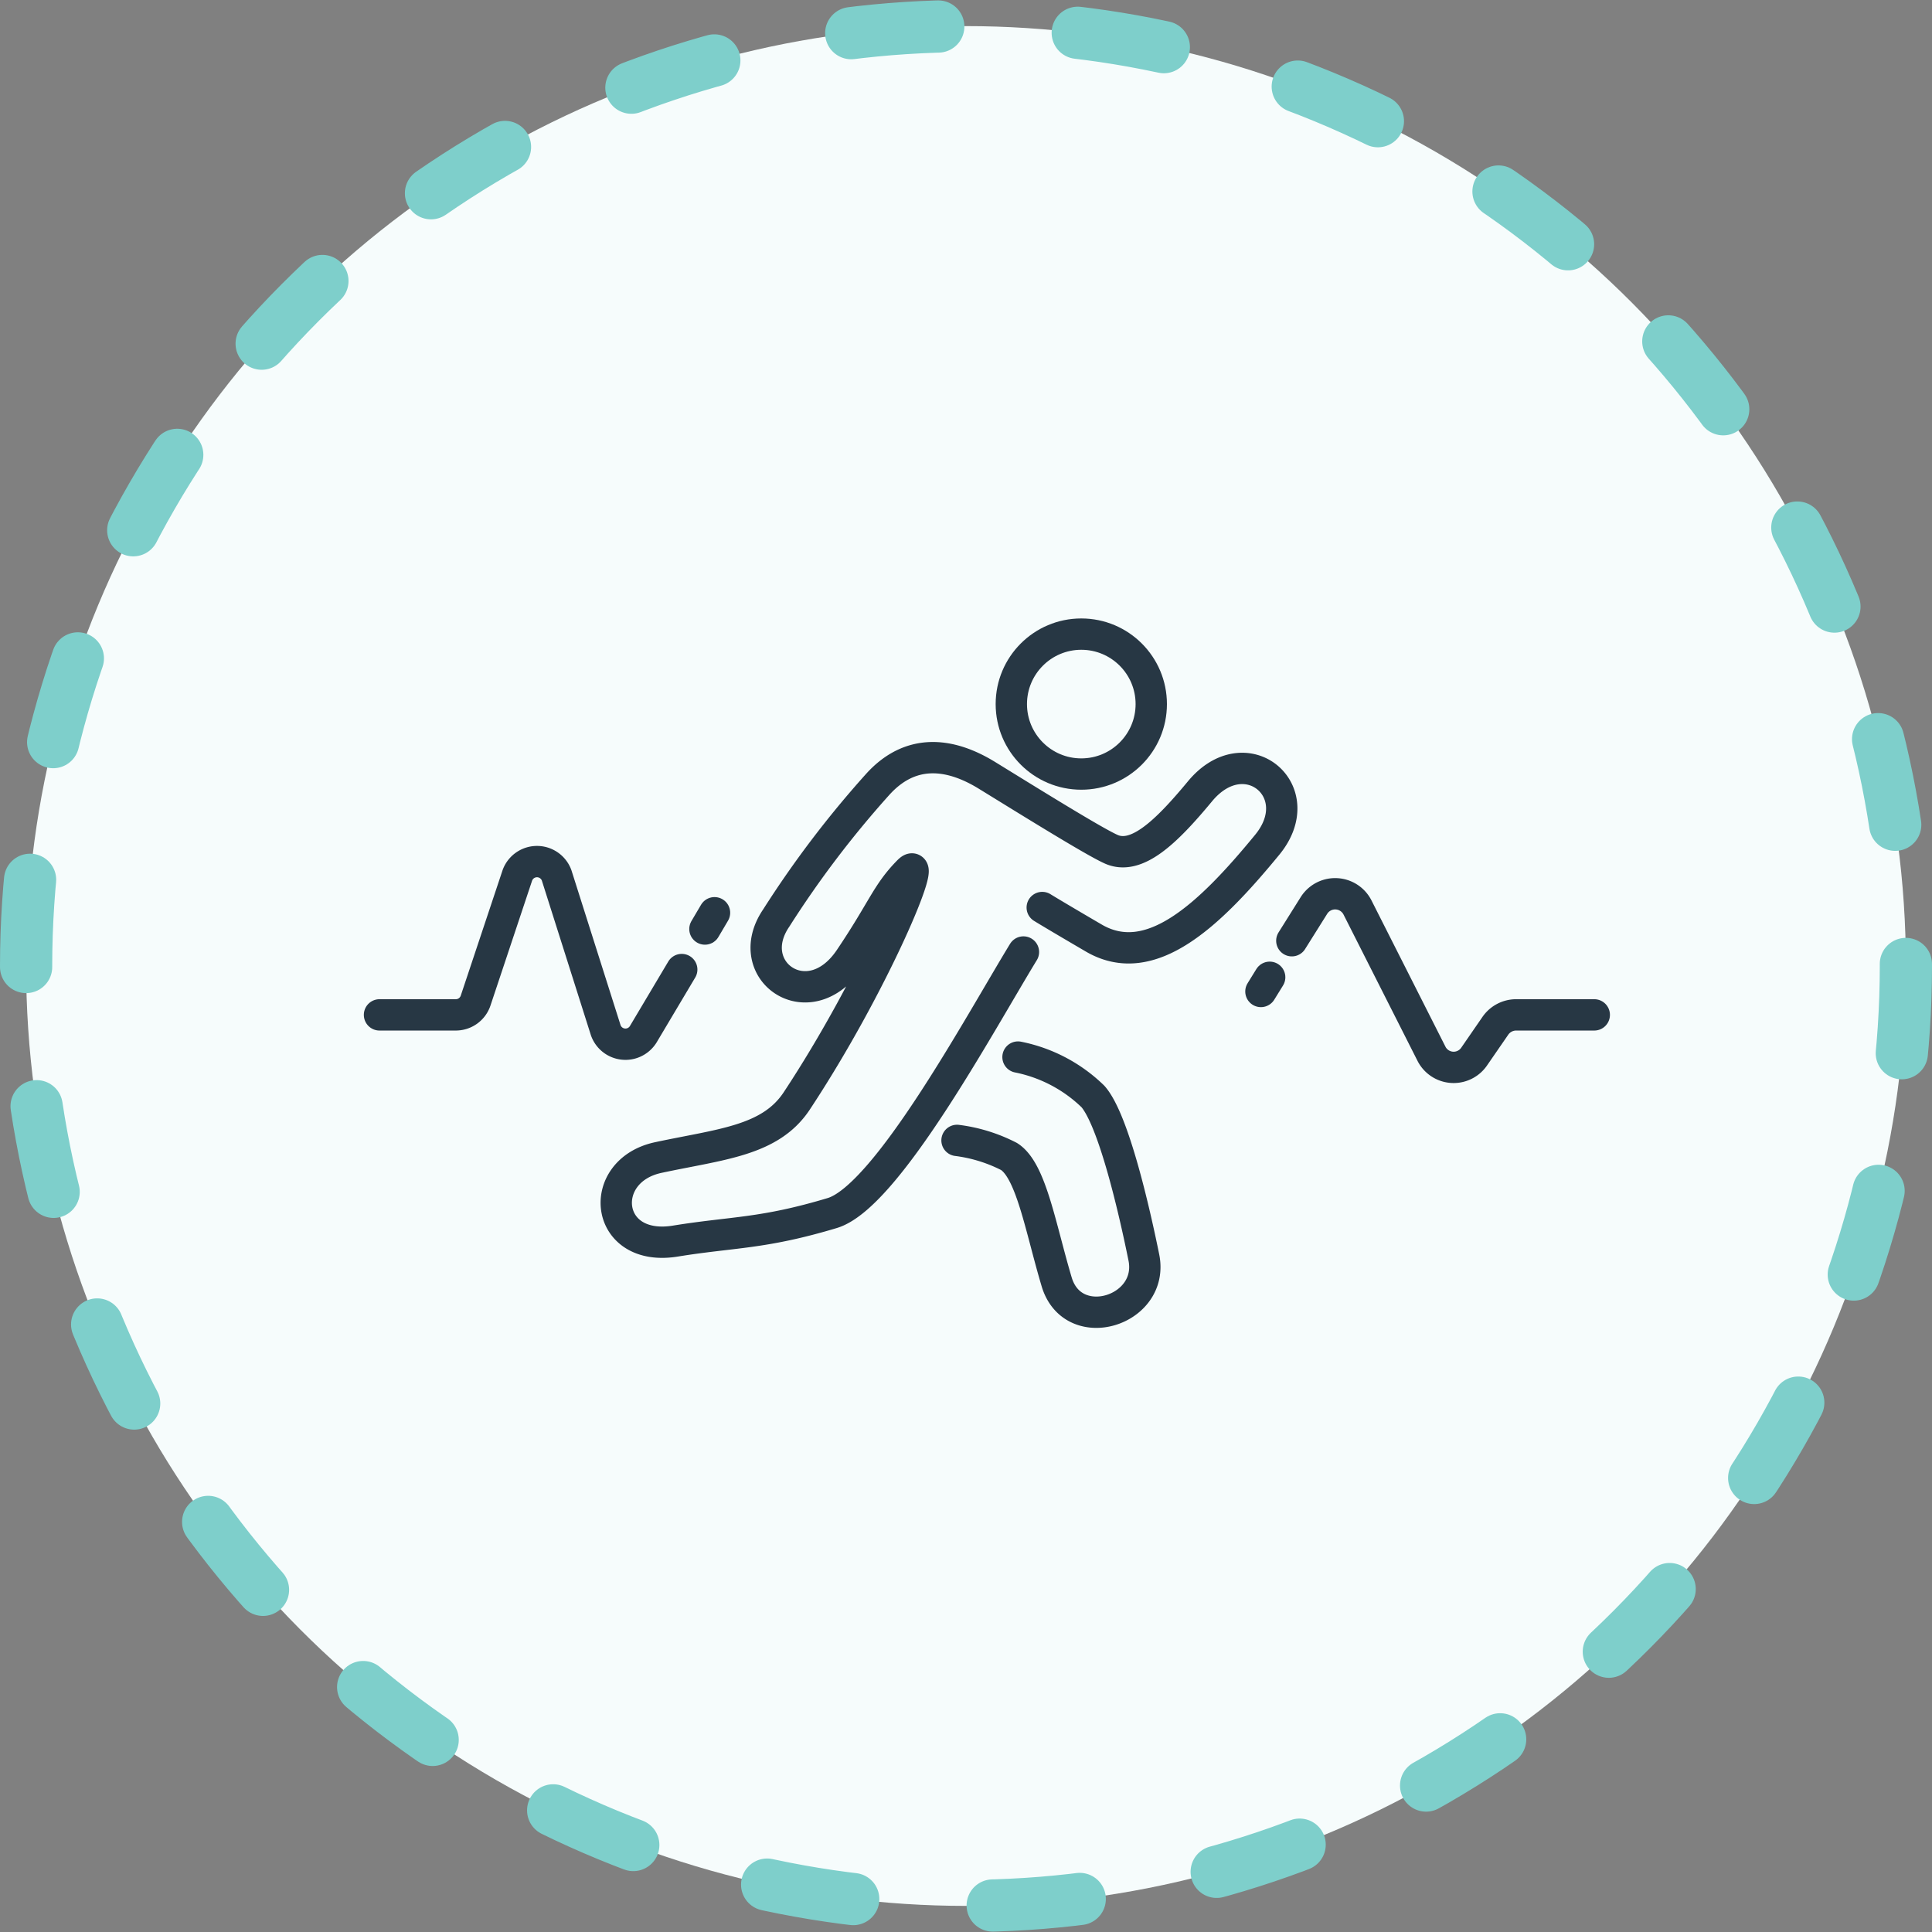 <svg xmlns="http://www.w3.org/2000/svg" viewBox="0 0 92.5 92.5">
  <rect x="0" y="0" width="92.5" height="92.5" fill="#808080" stroke="none"/>
  <title>exercise-with-asthma</title>
  <g id="Layer_2" data-name="Layer 2">
    <g id="Layer_1-2" data-name="Layer 1">
      <g>
        <circle cx="46.25" cy="46.25" r="45" style="fill: #f6fcfc"/>
        <circle cx="46.25" cy="46.25" r="45" style="fill: none;stroke: #7ecfcb;stroke-linecap: round;stroke-linejoin: round;stroke-width: 2.5px;stroke-dasharray: 4.181,6.69"/>
      </g>
      <g>
        <g>
          <path d="M49,45.58c-2.1,3.44-6.56,11.73-9.16,12.5-3.33,1-4.72.89-7.5,1.34-3.42.56-3.81-3.36-.82-4s5.35-.79,6.62-2.7c3.69-5.58,6.4-12.07,5.35-11s-1.21,1.82-2.8,4.18c-1.95,2.9-5.24.58-3.53-1.94A48.61,48.61,0,0,1,42,37.58c1.57-1.76,3.46-1.56,5.25-.46s5,3.1,5.91,3.52c1.24.6,2.69-.82,4.29-2.75,2.19-2.65,5.34,0,3.21,2.57-2.8,3.41-5.58,6-8.26,4.47-1.9-1.11-2.5-1.48-2.5-1.48" style="fill: none;stroke: #273744;stroke-linecap: round;stroke-linejoin: round;stroke-width: 1.5px"/>
          <path d="M48.74,50.61a7.14,7.14,0,0,1,3.59,1.89c1,1.14,2,5.56,2.43,7.68.55,2.58-3.39,3.81-4.17,1.19s-1.22-5.33-2.28-6a7.5,7.5,0,0,0-2.49-.77" style="fill: none;stroke: #273744;stroke-linecap: round;stroke-linejoin: round;stroke-width: 1.5px"/>
          <circle cx="51.77" cy="33.71" r="3.35" style="fill: none;stroke: #273744;stroke-linecap: round;stroke-linejoin: round;stroke-width: 1.5px"/>
        </g>
        <line x1="33.75" y1="44.48" x2="34.21" y2="43.7" style="fill: none;stroke: #273744;stroke-linecap: round;stroke-linejoin: round;stroke-width: 1.5px"/>
        <path d="M18.17,48.59h3.67a1,1,0,0,0,.93-.68l2-6a1,1,0,0,1,1.88,0L29,49.32a1,1,0,0,0,1.79.21l1.85-3.11" style="fill: none;stroke: #273744;stroke-linecap: round;stroke-linejoin: round;stroke-width: 1.5px"/>
        <line x1="60.79" y1="46.79" x2="60.37" y2="47.47" style="fill: none;stroke: #273744;stroke-linecap: round;stroke-linejoin: round;stroke-width: 1.5px"/>
        <path d="M76.33,48.59H72.59a1.21,1.21,0,0,0-1,.53l-1,1.45a1.19,1.19,0,0,1-2.06-.13l-3.54-7a1.2,1.2,0,0,0-2.08-.09l-1.06,1.69" style="fill: none;stroke: #273744;stroke-linecap: round;stroke-linejoin: round;stroke-width: 1.5px"/>
      </g>
    </g>
  </g>
</svg>
